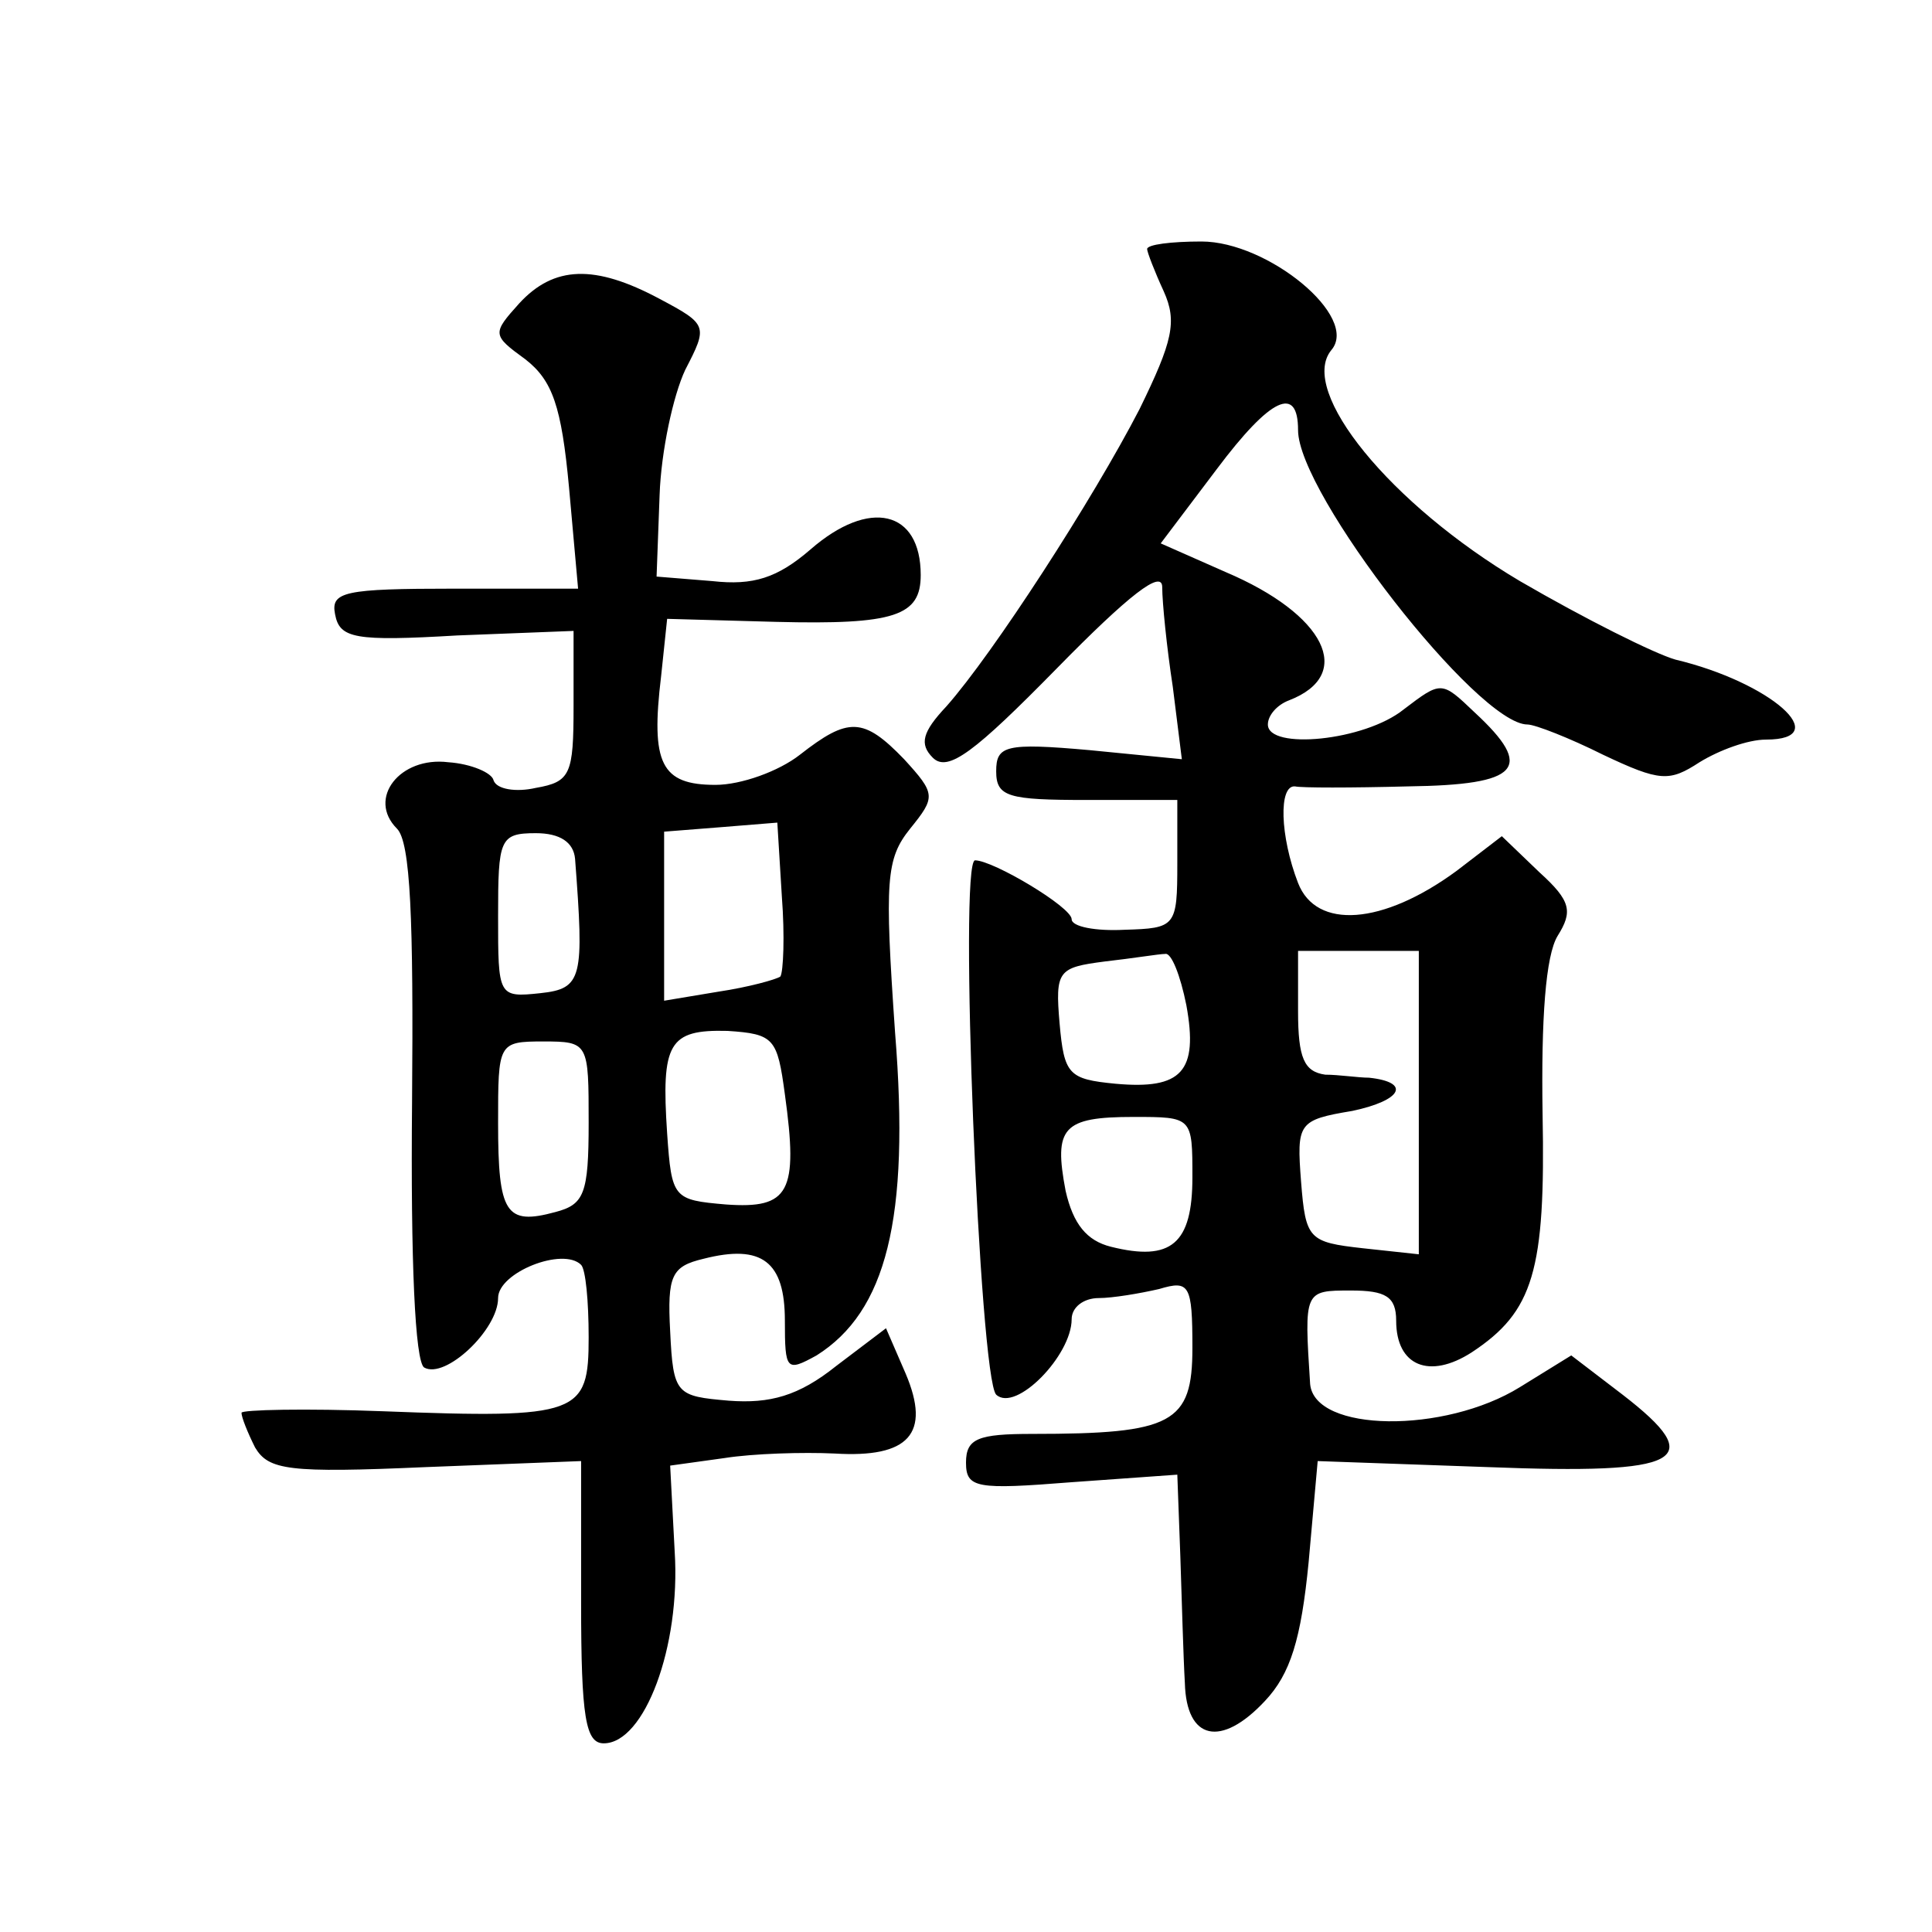 <?xml version="1.0" standalone="no"?>
<!DOCTYPE svg PUBLIC "-//W3C//DTD SVG 20010904//EN"
 "http://www.w3.org/TR/2001/REC-SVG-20010904/DTD/svg10.dtd">
<svg version="1.0" xmlns="http://www.w3.org/2000/svg"
 width="128pt" height="128pt" viewBox="0 0 128 128"
 preserveAspectRatio="xMidYMid meet">
<g transform="translate(0,128) scale(0.1,-0.1)"
fill="#0" stroke="none">
<path d="M760 1115 c0 -2 5 -15 11 -28 9 -20 6 -33 -16 -78 -31 -60 -97 -162 -128
-197 -16 -17 -18 -25 -9 -34 10 -10 28 4 82 59 48 49 70 66 70 54 0 -10 3 -40 7
-66 l6 -48 -61 6 c-56 5 -62 3 -62 -14 0 -17 8 -19 60 -19 l60 0 0 -42 c0 -42 -1
-43 -35 -44 -19 -1 -35 2 -35 7 0 8 -52 39 -64 39 -11 0 3 -343 14 -354 13 -12
50 26 50 50 0 8 8 14 18 14 9 0 27 3 40 6 20 6 22 3 22 -39 0 -50 -13 -57 -106
-57 -36 0 -44 -3 -44 -19 0 -17 7 -18 70 -13 l70 5 2 -54 c1 -30 2 -67 3 -84 1
-38 24 -43 53 -12 17 18 24 41 29 92 l6 67 113 -4 c129 -5 146 4 89 48 l-34 26
-34 -21 c-50 -31 -136 -30 -139 2 -4 62 -4 62 27 62 23 0 30 -4 30 -20 0 -30 22
-39 50 -21 41 27 49 54 47 158 -1 63 2 105 10 118 10 16 9 23 -12 42 l-25 24 -30
-23 c-49 -36 -93 -39 -105 -8 -12 31 -13 65 -2 64 4 -1 37 -1 75 0 74 1 84 12 44
49 -22 21 -22 21 -47 2 -26 -21 -90 -27 -90 -10 0 6 6 13 14 16 44 17 24 57 -42
85 l-43 19 37 49 c36 48 54 56 54 26 0 -42 119 -195 152 -195 5 0 28 -9 50 -20
38 -18 44 -18 64 -5 13 8 32 15 44 15 46 0 3 38 -60 53 -14 4 -60 27 -103 52 -86
51 -147 126 -125 153 19 22 -42 72 -86 72 -20 0 -36 -2 -36 -5z m26 -501 c8 -44
-3 -56 -47 -52 -31 3 -34 6 -37 40 -3 35 -1 37 30 41 18 2 36 5 40 5 4 1 10 -14
14 -34z m154 -64 l0 -101 -37 4 c-36 4 -38 6 -41 44 -3 39 -2 41 34 47 33 7 39
19 11 22 -7 0 -20 2 -29 2 -14 2 -18 11 -18 42 l0 40 40 0 40 0 0 -100z m-150 -50
c0 -44 -14 -56 -54 -46 -16 4 -25 15 -30 37 -8 42 -2 49 45 49 39 0 39 0 39 -40z
M344 1079 c-18 -20 -18 -21 4 -37 18 -14 24 -31 29 -85 l6 -67 -82 0 c-73 0 -82
-2 -79 -17 3 -16 13 -18 81 -14 l77 3 0 -50 c0 -45 -2 -50 -25 -54 -13 -3 -26 -1
-28 5 -1 5 -15 11 -30 12 -32 4 -54 -24 -34 -44 9 -9 11 -60 10 -181 -1 -106 2
-172 8 -176 14 -8 49 25 49 46 0 17 43 34 55 22 3 -3 5 -24 5 -48 0 -51 -6 -54
-136 -49 -52 2 -94 1 -94 -1 0 -3 4 -13 9 -23 9 -15 22 -17 113 -13 l103 4 0 -94
c0 -76 3 -93 15 -93 27 0 51 64 47 127 l-3 57 36 5 c19 3 52 4 73 3 49 -3 64 13
47 53 l-13 30 -33 -25 c-25 -20 -44 -25 -71 -23 -35 3 -37 4 -39 46 -2 37 1 43
22 48 39 10 54 -2 54 -41 0 -33 1 -34 21 -23 46 29 62 90 52 214 -7 101 -6 115
10 135 17 21 17 23 -4 46 -27 28 -37 28 -69 3 -14 -11 -39 -20 -56 -20 -36 0 -43
14 -36 72 l4 38 72 -2 c79 -2 96 4 96 31 0 43 -34 51 -73 17 -22 -19 -38 -24 -65
-21 l-37 3 2 54 c1 29 9 66 17 83 15 29 15 30 -17 47 -43 23 -70 22 -93 -3z m173
-446 c-3 -2 -21 -7 -41 -10 l-36 -6 0 56 0 56 38 3 37 3 3 -49 c2 -26 1 -50 -1
-53z m-136 78 c6 -79 5 -86 -23 -89 -28 -3 -28 -2 -28 51 0 51 1 55 25 55 16 0
25 -6 26 -17z m139 -156 c9 -65 3 -76 -39 -73 -35 3 -36 4 -39 47 -4 60 1 69 40
68 31 -2 33 -5 38 -42z m-130 -19 c0 -47 -3 -54 -22 -59 -33 -9 -38 -1 -38 59 0
53 0 54 30 54 30 0 30 -1 30 -54z"/>
</g>
</svg>
